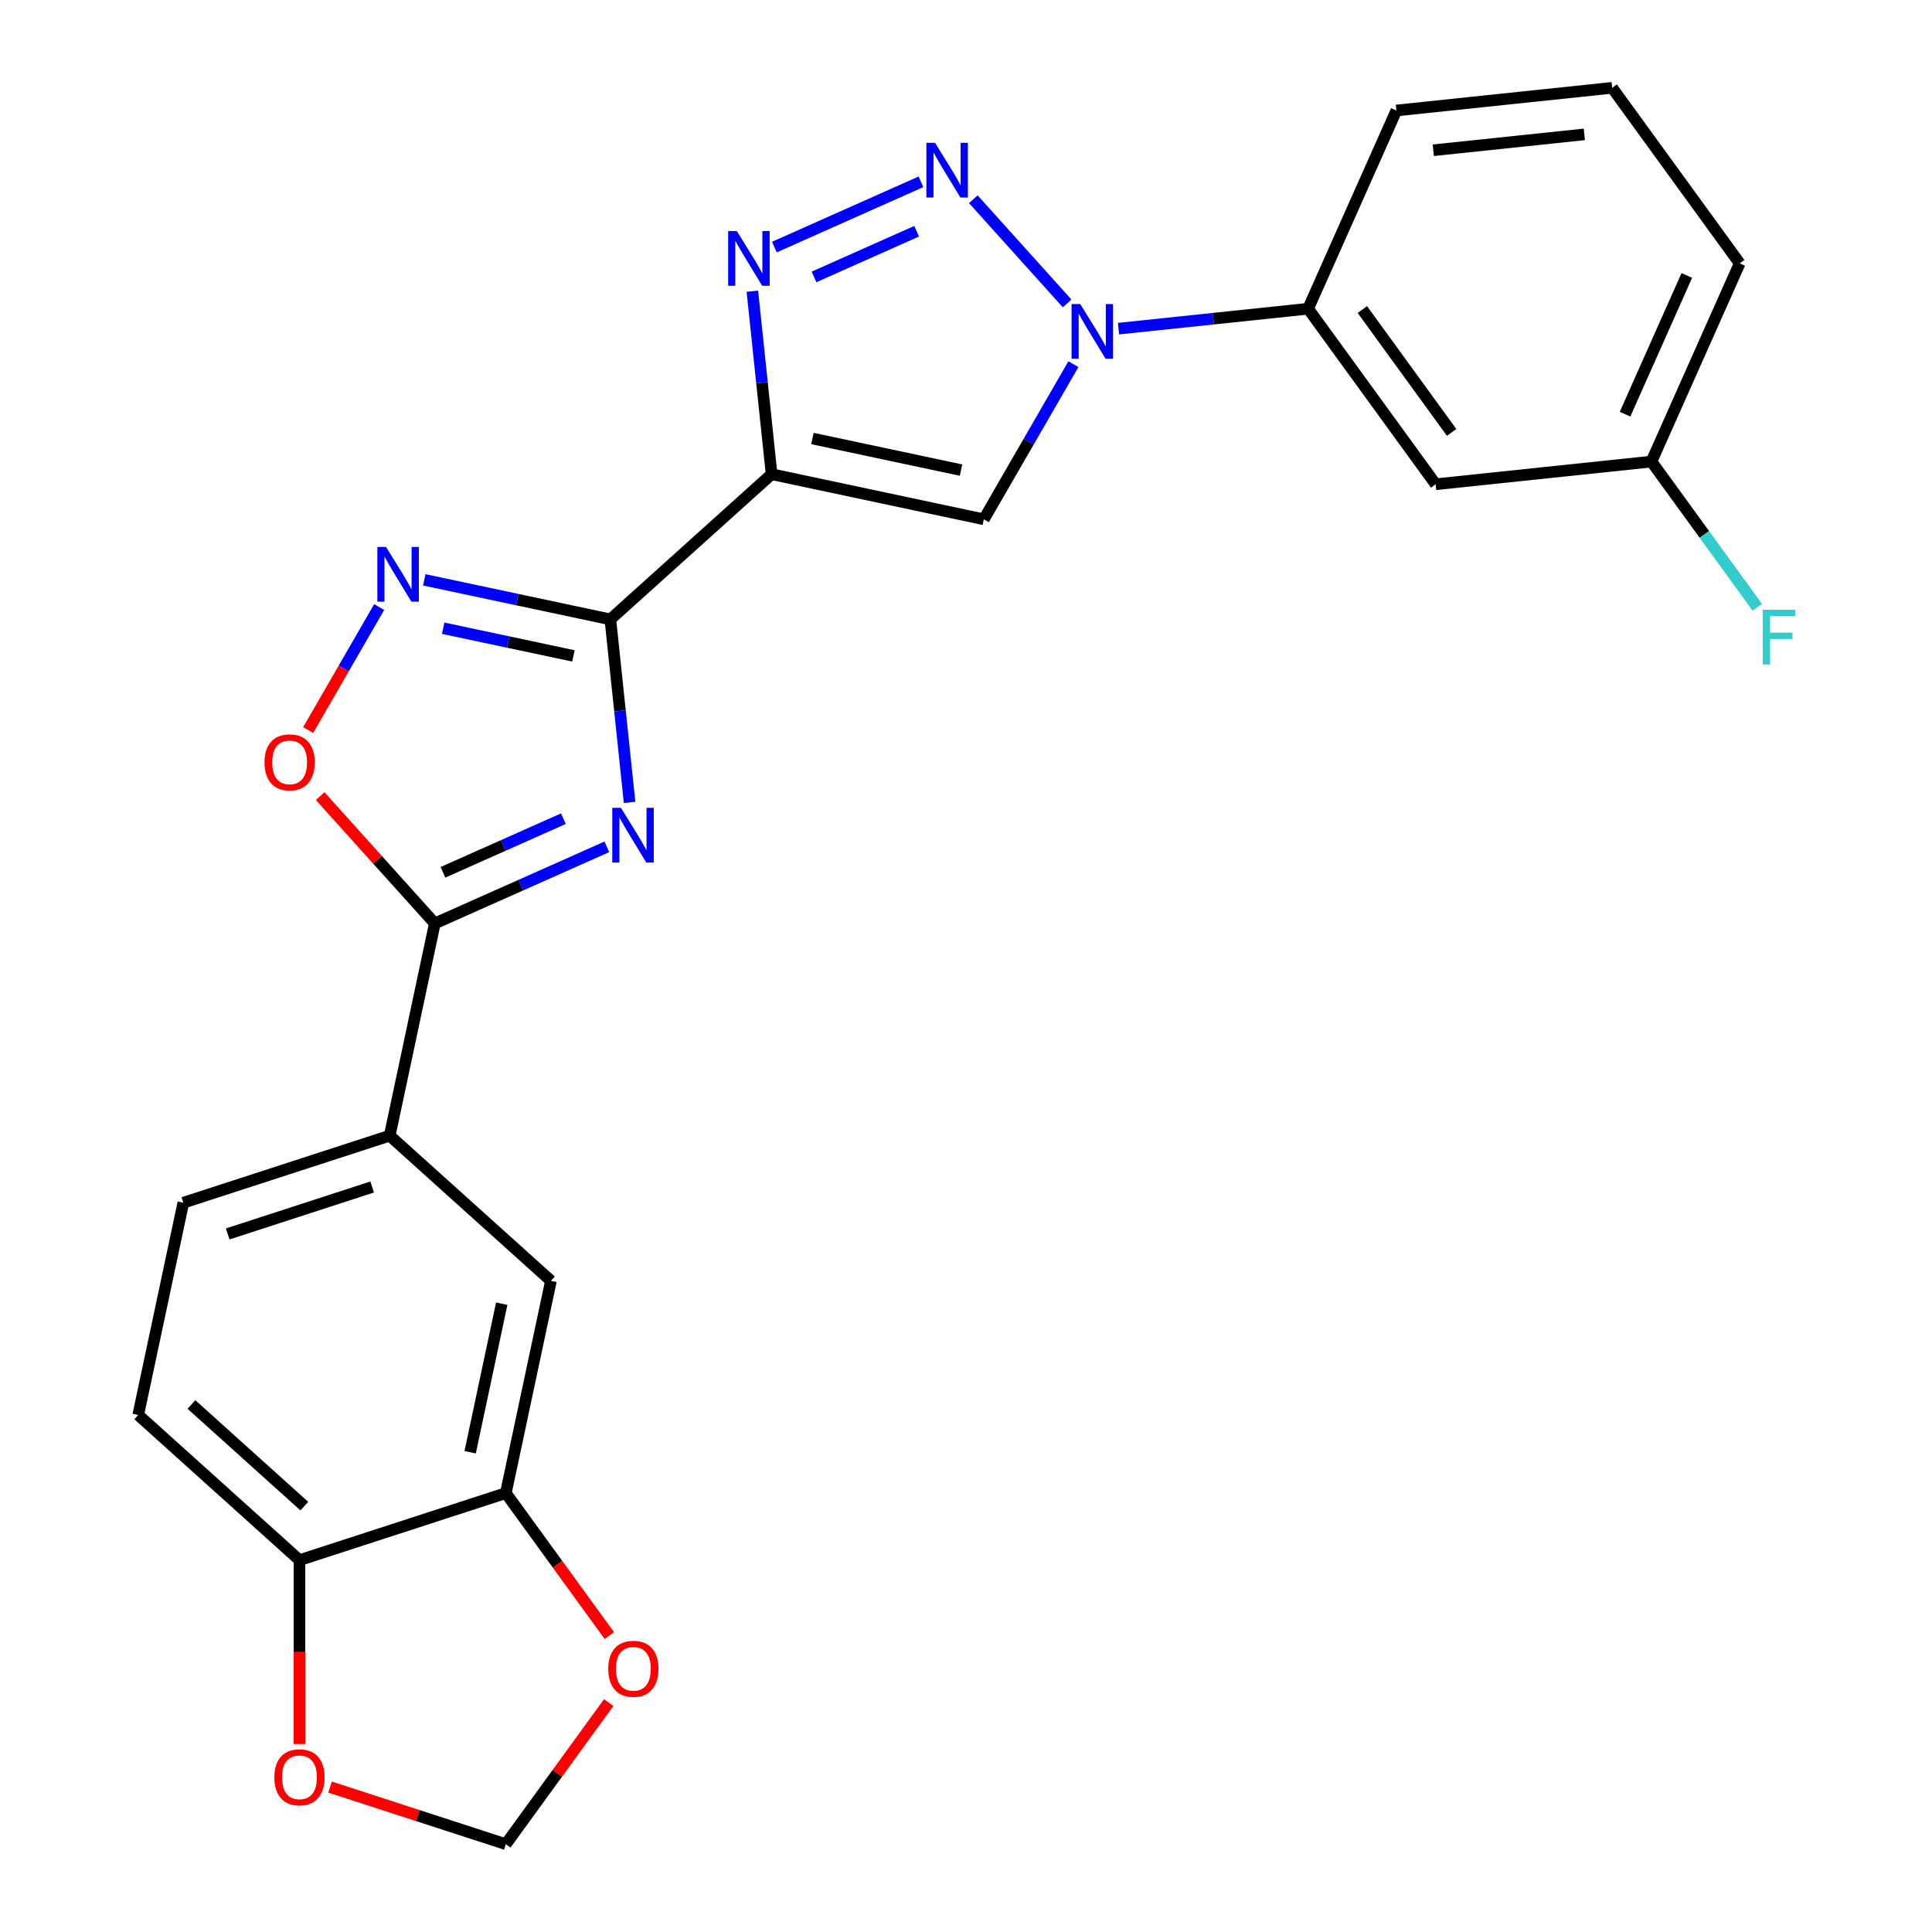 <?xml version='1.0' encoding='iso-8859-1'?>
<svg version='1.1' baseProfile='full'
              xmlns='http://www.w3.org/2000/svg'
                      xmlns:rdkit='http://www.rdkit.org/xml'
                      xmlns:xlink='http://www.w3.org/1999/xlink'
                  xml:space='preserve'
width='1000px' height='1000px' viewBox='0 0 1000 1000'>
<!-- END OF HEADER -->
<rect style='opacity:1.0;fill:#FFFFFF;stroke:none' width='1000' height='1000' x='0' y='0'> </rect>
<path class='bond-0' d='M 315.917,320.594 L 399.378,245.445' style='fill:none;fill-rule:evenodd;stroke:#000000;stroke-width:6px;stroke-linecap:butt;stroke-linejoin:miter;stroke-opacity:1' />
<path class='bond-1' d='M 315.917,320.594 L 320.895,367.957' style='fill:none;fill-rule:evenodd;stroke:#000000;stroke-width:6px;stroke-linecap:butt;stroke-linejoin:miter;stroke-opacity:1' />
<path class='bond-1' d='M 320.895,367.957 L 325.873,415.32' style='fill:none;fill-rule:evenodd;stroke:#0000FF;stroke-width:6px;stroke-linecap:butt;stroke-linejoin:miter;stroke-opacity:1' />
<path class='bond-7' d='M 315.917,320.594 L 267.763,310.359' style='fill:none;fill-rule:evenodd;stroke:#000000;stroke-width:6px;stroke-linecap:butt;stroke-linejoin:miter;stroke-opacity:1' />
<path class='bond-7' d='M 267.763,310.359 L 219.61,300.123' style='fill:none;fill-rule:evenodd;stroke:#0000FF;stroke-width:6px;stroke-linecap:butt;stroke-linejoin:miter;stroke-opacity:1' />
<path class='bond-7' d='M 296.8,339.494 L 263.093,332.329' style='fill:none;fill-rule:evenodd;stroke:#000000;stroke-width:6px;stroke-linecap:butt;stroke-linejoin:miter;stroke-opacity:1' />
<path class='bond-7' d='M 263.093,332.329 L 229.386,325.165' style='fill:none;fill-rule:evenodd;stroke:#0000FF;stroke-width:6px;stroke-linecap:butt;stroke-linejoin:miter;stroke-opacity:1' />
<path class='bond-4' d='M 399.378,245.445 L 394.4,198.082' style='fill:none;fill-rule:evenodd;stroke:#000000;stroke-width:6px;stroke-linecap:butt;stroke-linejoin:miter;stroke-opacity:1' />
<path class='bond-4' d='M 394.4,198.082 L 389.422,150.719' style='fill:none;fill-rule:evenodd;stroke:#0000FF;stroke-width:6px;stroke-linecap:butt;stroke-linejoin:miter;stroke-opacity:1' />
<path class='bond-5' d='M 399.378,245.445 L 509.233,268.795' style='fill:none;fill-rule:evenodd;stroke:#000000;stroke-width:6px;stroke-linecap:butt;stroke-linejoin:miter;stroke-opacity:1' />
<path class='bond-5' d='M 420.527,226.976 L 497.425,243.321' style='fill:none;fill-rule:evenodd;stroke:#000000;stroke-width:6px;stroke-linecap:butt;stroke-linejoin:miter;stroke-opacity:1' />
<path class='bond-6' d='M 314.108,438.319 L 269.583,458.143' style='fill:none;fill-rule:evenodd;stroke:#0000FF;stroke-width:6px;stroke-linecap:butt;stroke-linejoin:miter;stroke-opacity:1' />
<path class='bond-6' d='M 269.583,458.143 L 225.057,477.968' style='fill:none;fill-rule:evenodd;stroke:#000000;stroke-width:6px;stroke-linecap:butt;stroke-linejoin:miter;stroke-opacity:1' />
<path class='bond-6' d='M 291.615,423.747 L 260.447,437.624' style='fill:none;fill-rule:evenodd;stroke:#0000FF;stroke-width:6px;stroke-linecap:butt;stroke-linejoin:miter;stroke-opacity:1' />
<path class='bond-6' d='M 260.447,437.624 L 229.279,451.5' style='fill:none;fill-rule:evenodd;stroke:#000000;stroke-width:6px;stroke-linecap:butt;stroke-linejoin:miter;stroke-opacity:1' />
<path class='bond-2' d='M 476.69,94.103 L 400.816,127.884' style='fill:none;fill-rule:evenodd;stroke:#0000FF;stroke-width:6px;stroke-linecap:butt;stroke-linejoin:miter;stroke-opacity:1' />
<path class='bond-2' d='M 474.445,119.69 L 421.333,143.337' style='fill:none;fill-rule:evenodd;stroke:#0000FF;stroke-width:6px;stroke-linecap:butt;stroke-linejoin:miter;stroke-opacity:1' />
<path class='bond-26' d='M 503.786,103.117 L 552.346,157.049' style='fill:none;fill-rule:evenodd;stroke:#0000FF;stroke-width:6px;stroke-linecap:butt;stroke-linejoin:miter;stroke-opacity:1' />
<path class='bond-3' d='M 555.591,188.5 L 532.412,228.648' style='fill:none;fill-rule:evenodd;stroke:#0000FF;stroke-width:6px;stroke-linecap:butt;stroke-linejoin:miter;stroke-opacity:1' />
<path class='bond-3' d='M 532.412,228.648 L 509.233,268.795' style='fill:none;fill-rule:evenodd;stroke:#000000;stroke-width:6px;stroke-linecap:butt;stroke-linejoin:miter;stroke-opacity:1' />
<path class='bond-10' d='M 578.935,170.109 L 628.008,164.951' style='fill:none;fill-rule:evenodd;stroke:#0000FF;stroke-width:6px;stroke-linecap:butt;stroke-linejoin:miter;stroke-opacity:1' />
<path class='bond-10' d='M 628.008,164.951 L 677.081,159.793' style='fill:none;fill-rule:evenodd;stroke:#000000;stroke-width:6px;stroke-linecap:butt;stroke-linejoin:miter;stroke-opacity:1' />
<path class='bond-9' d='M 225.057,477.968 L 201.707,587.822' style='fill:none;fill-rule:evenodd;stroke:#000000;stroke-width:6px;stroke-linecap:butt;stroke-linejoin:miter;stroke-opacity:1' />
<path class='bond-25' d='M 225.057,477.968 L 195.386,445.015' style='fill:none;fill-rule:evenodd;stroke:#000000;stroke-width:6px;stroke-linecap:butt;stroke-linejoin:miter;stroke-opacity:1' />
<path class='bond-25' d='M 195.386,445.015 L 165.715,412.062' style='fill:none;fill-rule:evenodd;stroke:#FF0000;stroke-width:6px;stroke-linecap:butt;stroke-linejoin:miter;stroke-opacity:1' />
<path class='bond-8' d='M 196.266,314.211 L 177.89,346.04' style='fill:none;fill-rule:evenodd;stroke:#0000FF;stroke-width:6px;stroke-linecap:butt;stroke-linejoin:miter;stroke-opacity:1' />
<path class='bond-8' d='M 177.89,346.04 L 159.513,377.868' style='fill:none;fill-rule:evenodd;stroke:#FF0000;stroke-width:6px;stroke-linecap:butt;stroke-linejoin:miter;stroke-opacity:1' />
<path class='bond-12' d='M 201.707,587.822 L 285.168,662.971' style='fill:none;fill-rule:evenodd;stroke:#000000;stroke-width:6px;stroke-linecap:butt;stroke-linejoin:miter;stroke-opacity:1' />
<path class='bond-18' d='M 201.707,587.822 L 94.894,622.527' style='fill:none;fill-rule:evenodd;stroke:#000000;stroke-width:6px;stroke-linecap:butt;stroke-linejoin:miter;stroke-opacity:1' />
<path class='bond-18' d='M 192.626,614.39 L 117.857,638.684' style='fill:none;fill-rule:evenodd;stroke:#000000;stroke-width:6px;stroke-linecap:butt;stroke-linejoin:miter;stroke-opacity:1' />
<path class='bond-13' d='M 677.081,159.793 L 743.094,250.653' style='fill:none;fill-rule:evenodd;stroke:#000000;stroke-width:6px;stroke-linecap:butt;stroke-linejoin:miter;stroke-opacity:1' />
<path class='bond-13' d='M 705.155,160.219 L 751.364,223.821' style='fill:none;fill-rule:evenodd;stroke:#000000;stroke-width:6px;stroke-linecap:butt;stroke-linejoin:miter;stroke-opacity:1' />
<path class='bond-22' d='M 677.081,159.793 L 722.761,57.194' style='fill:none;fill-rule:evenodd;stroke:#000000;stroke-width:6px;stroke-linecap:butt;stroke-linejoin:miter;stroke-opacity:1' />
<path class='bond-11' d='M 261.818,772.826 L 285.168,662.971' style='fill:none;fill-rule:evenodd;stroke:#000000;stroke-width:6px;stroke-linecap:butt;stroke-linejoin:miter;stroke-opacity:1' />
<path class='bond-11' d='M 243.35,751.678 L 259.695,674.78' style='fill:none;fill-rule:evenodd;stroke:#000000;stroke-width:6px;stroke-linecap:butt;stroke-linejoin:miter;stroke-opacity:1' />
<path class='bond-15' d='M 261.818,772.826 L 288.603,809.692' style='fill:none;fill-rule:evenodd;stroke:#000000;stroke-width:6px;stroke-linecap:butt;stroke-linejoin:miter;stroke-opacity:1' />
<path class='bond-15' d='M 288.603,809.692 L 315.387,846.558' style='fill:none;fill-rule:evenodd;stroke:#FF0000;stroke-width:6px;stroke-linecap:butt;stroke-linejoin:miter;stroke-opacity:1' />
<path class='bond-27' d='M 261.818,772.826 L 155.006,807.531' style='fill:none;fill-rule:evenodd;stroke:#000000;stroke-width:6px;stroke-linecap:butt;stroke-linejoin:miter;stroke-opacity:1' />
<path class='bond-20' d='M 743.094,250.653 L 854.788,238.913' style='fill:none;fill-rule:evenodd;stroke:#000000;stroke-width:6px;stroke-linecap:butt;stroke-linejoin:miter;stroke-opacity:1' />
<path class='bond-14' d='M 155.006,807.531 L 71.544,732.382' style='fill:none;fill-rule:evenodd;stroke:#000000;stroke-width:6px;stroke-linecap:butt;stroke-linejoin:miter;stroke-opacity:1' />
<path class='bond-14' d='M 157.516,779.567 L 99.093,726.962' style='fill:none;fill-rule:evenodd;stroke:#000000;stroke-width:6px;stroke-linecap:butt;stroke-linejoin:miter;stroke-opacity:1' />
<path class='bond-16' d='M 155.006,807.531 L 155.006,855.122' style='fill:none;fill-rule:evenodd;stroke:#000000;stroke-width:6px;stroke-linecap:butt;stroke-linejoin:miter;stroke-opacity:1' />
<path class='bond-16' d='M 155.006,855.122 L 155.006,902.712' style='fill:none;fill-rule:evenodd;stroke:#FF0000;stroke-width:6px;stroke-linecap:butt;stroke-linejoin:miter;stroke-opacity:1' />
<path class='bond-17' d='M 315.068,881.253 L 288.443,917.899' style='fill:none;fill-rule:evenodd;stroke:#FF0000;stroke-width:6px;stroke-linecap:butt;stroke-linejoin:miter;stroke-opacity:1' />
<path class='bond-17' d='M 288.443,917.899 L 261.818,954.545' style='fill:none;fill-rule:evenodd;stroke:#000000;stroke-width:6px;stroke-linecap:butt;stroke-linejoin:miter;stroke-opacity:1' />
<path class='bond-28' d='M 170.814,924.976 L 216.316,939.761' style='fill:none;fill-rule:evenodd;stroke:#FF0000;stroke-width:6px;stroke-linecap:butt;stroke-linejoin:miter;stroke-opacity:1' />
<path class='bond-28' d='M 216.316,939.761 L 261.818,954.545' style='fill:none;fill-rule:evenodd;stroke:#000000;stroke-width:6px;stroke-linecap:butt;stroke-linejoin:miter;stroke-opacity:1' />
<path class='bond-19' d='M 94.894,622.527 L 71.544,732.382' style='fill:none;fill-rule:evenodd;stroke:#000000;stroke-width:6px;stroke-linecap:butt;stroke-linejoin:miter;stroke-opacity:1' />
<path class='bond-21' d='M 854.788,238.913 L 882.181,276.617' style='fill:none;fill-rule:evenodd;stroke:#000000;stroke-width:6px;stroke-linecap:butt;stroke-linejoin:miter;stroke-opacity:1' />
<path class='bond-21' d='M 882.181,276.617 L 909.574,314.32' style='fill:none;fill-rule:evenodd;stroke:#33CCCC;stroke-width:6px;stroke-linecap:butt;stroke-linejoin:miter;stroke-opacity:1' />
<path class='bond-29' d='M 854.788,238.913 L 900.468,136.314' style='fill:none;fill-rule:evenodd;stroke:#000000;stroke-width:6px;stroke-linecap:butt;stroke-linejoin:miter;stroke-opacity:1' />
<path class='bond-29' d='M 841.12,214.388 L 873.096,142.568' style='fill:none;fill-rule:evenodd;stroke:#000000;stroke-width:6px;stroke-linecap:butt;stroke-linejoin:miter;stroke-opacity:1' />
<path class='bond-23' d='M 722.761,57.194 L 834.454,45.455' style='fill:none;fill-rule:evenodd;stroke:#000000;stroke-width:6px;stroke-linecap:butt;stroke-linejoin:miter;stroke-opacity:1' />
<path class='bond-23' d='M 741.863,77.772 L 820.048,69.554' style='fill:none;fill-rule:evenodd;stroke:#000000;stroke-width:6px;stroke-linecap:butt;stroke-linejoin:miter;stroke-opacity:1' />
<path class='bond-24' d='M 834.454,45.455 L 900.468,136.314' style='fill:none;fill-rule:evenodd;stroke:#000000;stroke-width:6px;stroke-linecap:butt;stroke-linejoin:miter;stroke-opacity:1' />
<path  class='atom-2' d='M 321.396 418.127
L 330.676 433.127
Q 331.596 434.607, 333.076 437.287
Q 334.556 439.967, 334.636 440.127
L 334.636 418.127
L 338.396 418.127
L 338.396 446.447
L 334.516 446.447
L 324.556 430.047
Q 323.396 428.127, 322.156 425.927
Q 320.956 423.727, 320.596 423.047
L 320.596 446.447
L 316.916 446.447
L 316.916 418.127
L 321.396 418.127
' fill='#0000FF'/>
<path  class='atom-3' d='M 483.978 73.911
L 493.258 88.911
Q 494.178 90.391, 495.658 93.071
Q 497.138 95.751, 497.218 95.911
L 497.218 73.911
L 500.978 73.911
L 500.978 102.231
L 497.098 102.231
L 487.138 85.831
Q 485.978 83.911, 484.738 81.711
Q 483.538 79.511, 483.178 78.831
L 483.178 102.231
L 479.498 102.231
L 479.498 73.911
L 483.978 73.911
' fill='#0000FF'/>
<path  class='atom-4' d='M 559.127 157.373
L 568.407 172.373
Q 569.327 173.853, 570.807 176.533
Q 572.287 179.213, 572.367 179.373
L 572.367 157.373
L 576.127 157.373
L 576.127 185.693
L 572.247 185.693
L 562.287 169.293
Q 561.127 167.373, 559.887 165.173
Q 558.687 162.973, 558.327 162.293
L 558.327 185.693
L 554.647 185.693
L 554.647 157.373
L 559.127 157.373
' fill='#0000FF'/>
<path  class='atom-5' d='M 381.379 119.591
L 390.659 134.591
Q 391.579 136.071, 393.059 138.751
Q 394.539 141.431, 394.619 141.591
L 394.619 119.591
L 398.379 119.591
L 398.379 147.911
L 394.499 147.911
L 384.539 131.511
Q 383.379 129.591, 382.139 127.391
Q 380.939 125.191, 380.579 124.511
L 380.579 147.911
L 376.899 147.911
L 376.899 119.591
L 381.379 119.591
' fill='#0000FF'/>
<path  class='atom-8' d='M 199.802 283.084
L 209.082 298.084
Q 210.002 299.564, 211.482 302.244
Q 212.962 304.924, 213.042 305.084
L 213.042 283.084
L 216.802 283.084
L 216.802 311.404
L 212.922 311.404
L 202.962 295.004
Q 201.802 293.084, 200.562 290.884
Q 199.362 288.684, 199.002 288.004
L 199.002 311.404
L 195.322 311.404
L 195.322 283.084
L 199.802 283.084
' fill='#0000FF'/>
<path  class='atom-9' d='M 136.908 394.586
Q 136.908 387.786, 140.268 383.986
Q 143.628 380.186, 149.908 380.186
Q 156.188 380.186, 159.548 383.986
Q 162.908 387.786, 162.908 394.586
Q 162.908 401.466, 159.508 405.386
Q 156.108 409.266, 149.908 409.266
Q 143.668 409.266, 140.268 405.386
Q 136.908 401.506, 136.908 394.586
M 149.908 406.066
Q 154.228 406.066, 156.548 403.186
Q 158.908 400.266, 158.908 394.586
Q 158.908 389.026, 156.548 386.226
Q 154.228 383.386, 149.908 383.386
Q 145.588 383.386, 143.228 386.186
Q 140.908 388.986, 140.908 394.586
Q 140.908 400.306, 143.228 403.186
Q 145.588 406.066, 149.908 406.066
' fill='#FF0000'/>
<path  class='atom-16' d='M 314.831 863.766
Q 314.831 856.966, 318.191 853.166
Q 321.551 849.366, 327.831 849.366
Q 334.111 849.366, 337.471 853.166
Q 340.831 856.966, 340.831 863.766
Q 340.831 870.646, 337.431 874.566
Q 334.031 878.446, 327.831 878.446
Q 321.591 878.446, 318.191 874.566
Q 314.831 870.686, 314.831 863.766
M 327.831 875.246
Q 332.151 875.246, 334.471 872.366
Q 336.831 869.446, 336.831 863.766
Q 336.831 858.206, 334.471 855.406
Q 332.151 852.566, 327.831 852.566
Q 323.511 852.566, 321.151 855.366
Q 318.831 858.166, 318.831 863.766
Q 318.831 869.486, 321.151 872.366
Q 323.511 875.246, 327.831 875.246
' fill='#FF0000'/>
<path  class='atom-17' d='M 142.006 919.92
Q 142.006 913.12, 145.366 909.32
Q 148.726 905.52, 155.006 905.52
Q 161.286 905.52, 164.646 909.32
Q 168.006 913.12, 168.006 919.92
Q 168.006 926.8, 164.606 930.72
Q 161.206 934.6, 155.006 934.6
Q 148.766 934.6, 145.366 930.72
Q 142.006 926.84, 142.006 919.92
M 155.006 931.4
Q 159.326 931.4, 161.646 928.52
Q 164.006 925.6, 164.006 919.92
Q 164.006 914.36, 161.646 911.56
Q 159.326 908.72, 155.006 908.72
Q 150.686 908.72, 148.326 911.52
Q 146.006 914.32, 146.006 919.92
Q 146.006 925.64, 148.326 928.52
Q 150.686 931.4, 155.006 931.4
' fill='#FF0000'/>
<path  class='atom-22' d='M 912.381 315.613
L 929.221 315.613
L 929.221 318.853
L 916.181 318.853
L 916.181 327.453
L 927.781 327.453
L 927.781 330.733
L 916.181 330.733
L 916.181 343.933
L 912.381 343.933
L 912.381 315.613
' fill='#33CCCC'/>
</svg>

